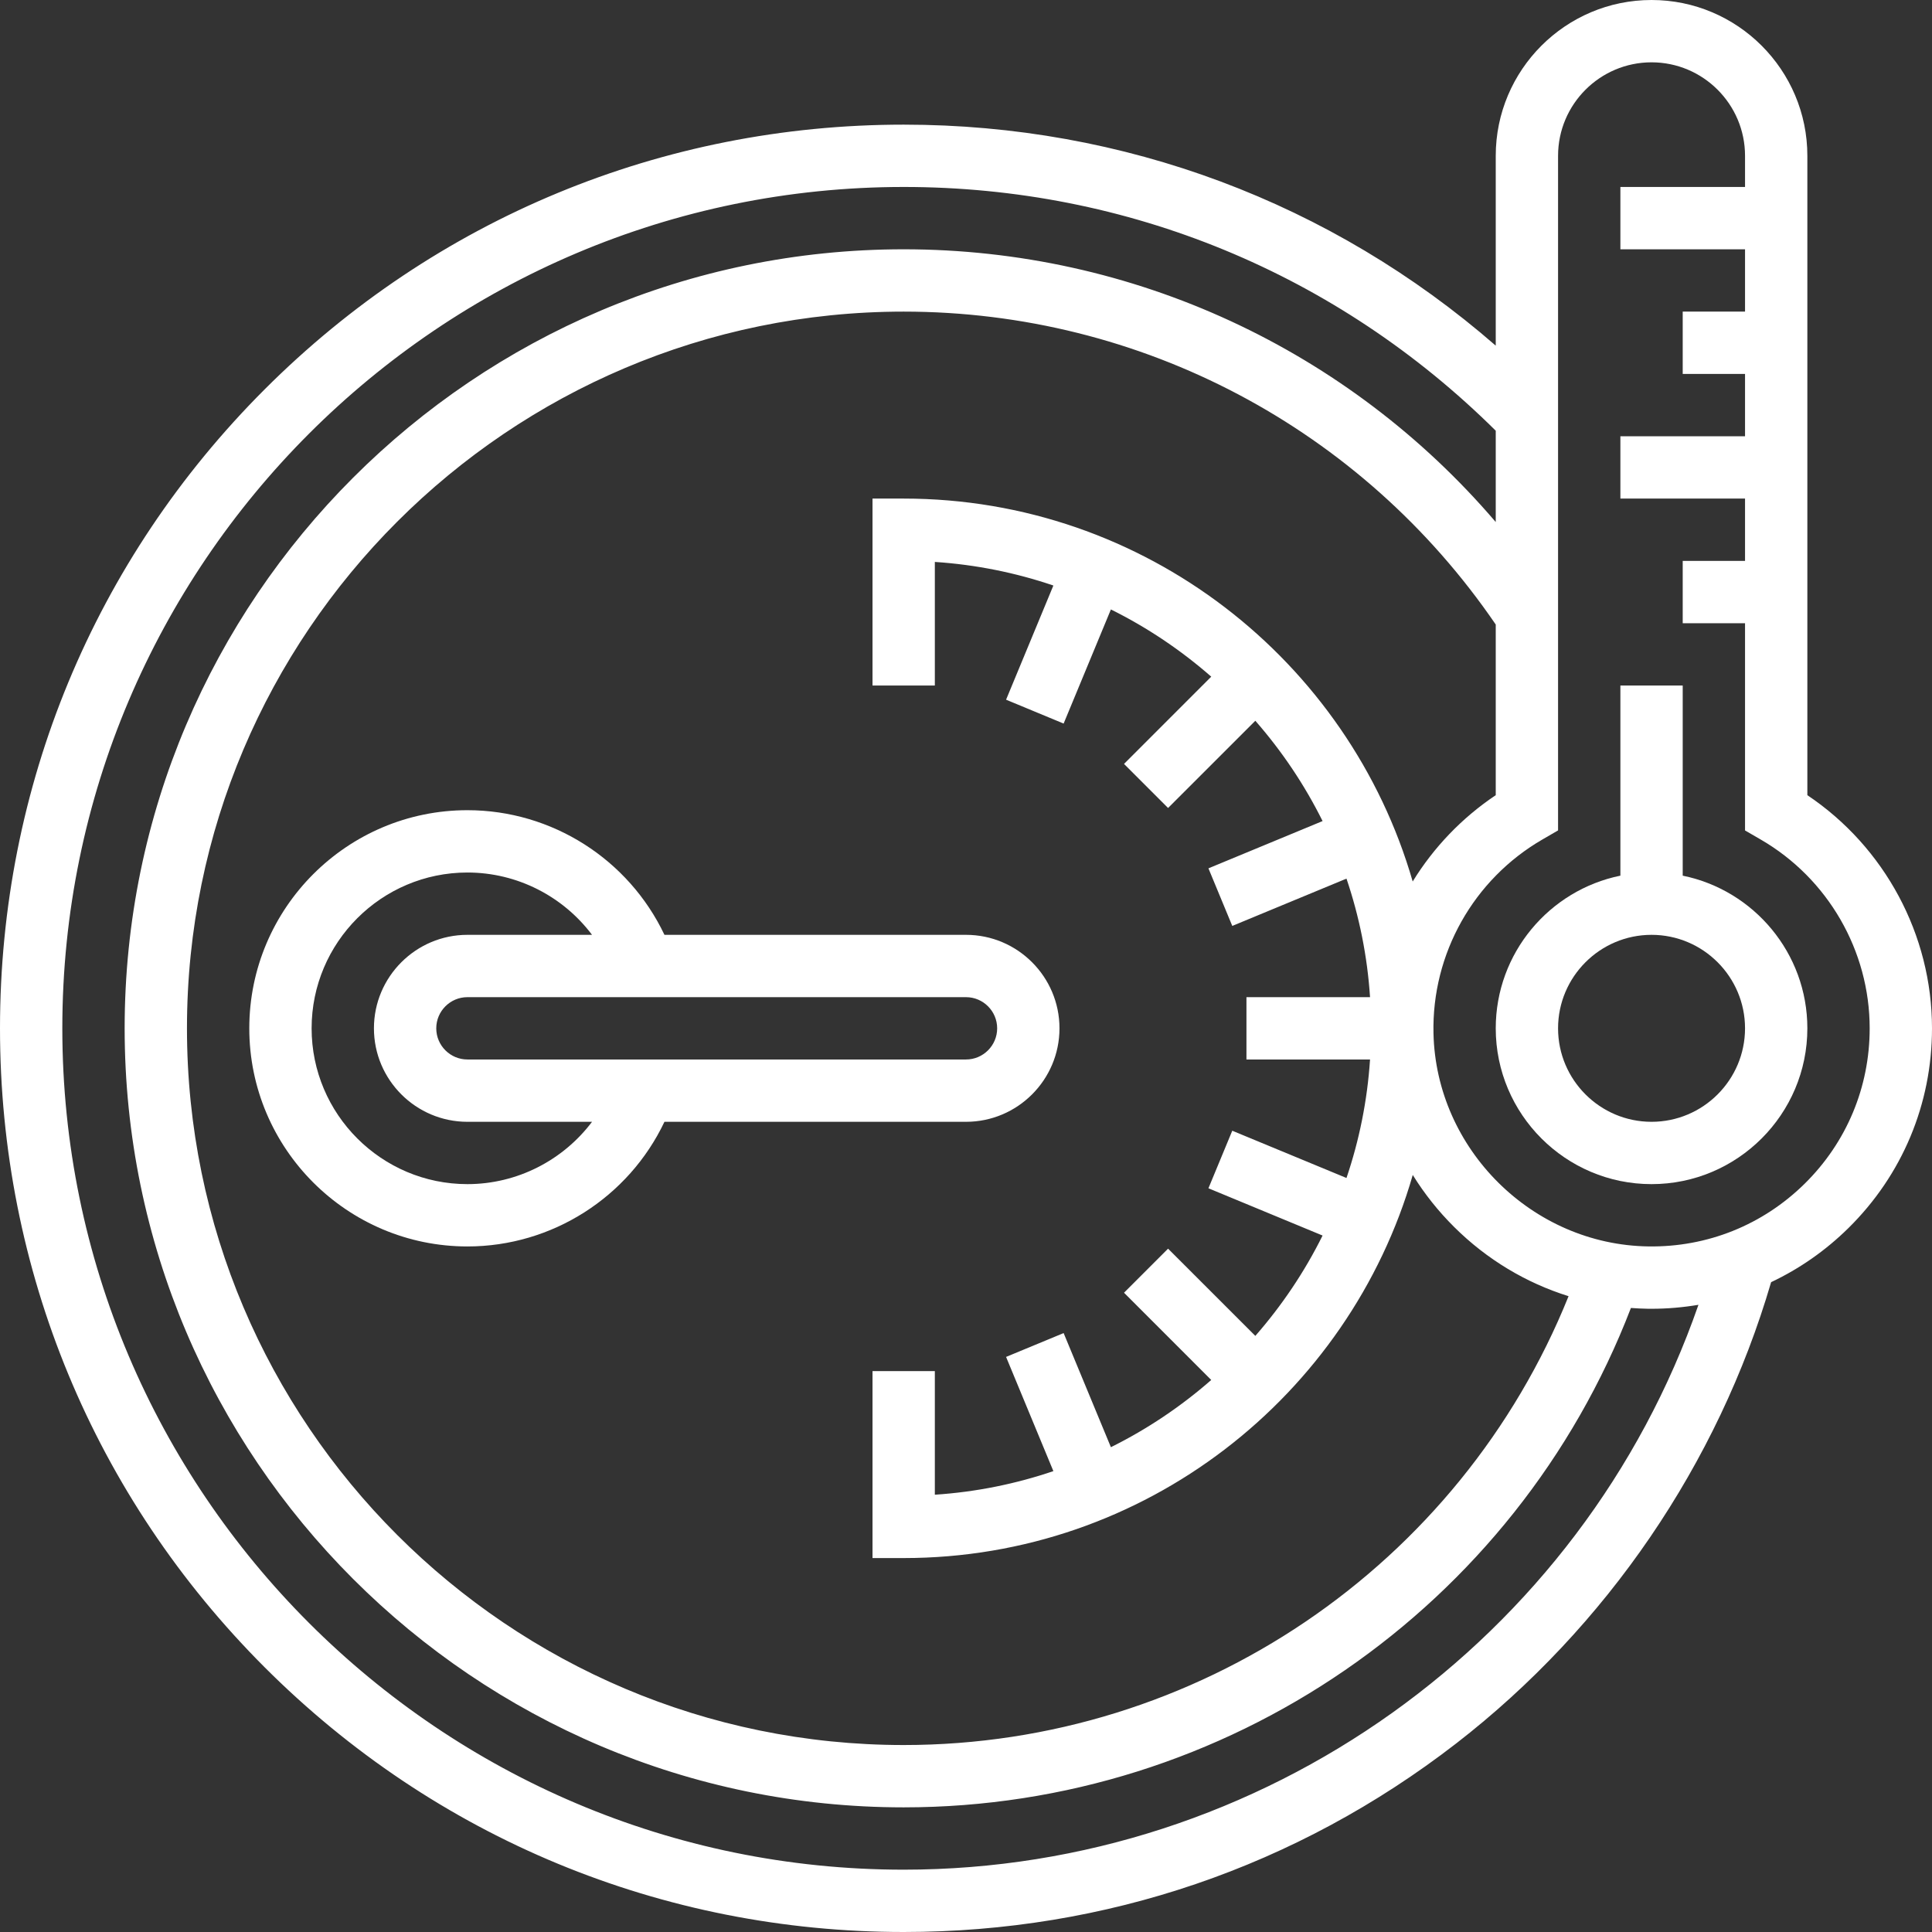 <?xml version="1.0" encoding="UTF-8"?> <svg xmlns="http://www.w3.org/2000/svg" width="62" height="62" viewBox="0 0 62 62" fill="none"><rect x="0" y="0" width="62" height="62" fill="#333333" stroke="none"/> <g clip-path="url(#clip0_444_106)"> <path d="M62 33C62 29.996 60.481 27.181 58 25.518V5C58 2.243 55.757 0 53 0C50.243 0 48 2.243 48 5V11.092C42.728 6.503 36.067 4 29 4C21.254 4 13.971 7.017 8.494 12.494C3.016 17.971 0 25.254 0 33C0 40.746 3.016 48.029 8.494 53.506C13.971 58.983 21.254 62 29 62C35.484 62 41.616 59.907 46.732 55.948C51.558 52.212 55.133 46.97 56.837 41.146C57.744 40.718 58.582 40.135 59.318 39.41C61.047 37.705 62 35.428 62 33ZM45.335 28.288C43.287 21.199 36.74 16 29 16H28V22H30V18.033C31.322 18.12 32.597 18.38 33.804 18.79L32.286 22.454L34.133 23.22L35.65 19.558C36.818 20.137 37.899 20.865 38.87 21.715L36.071 24.515L37.485 25.929L40.285 23.13C41.135 24.101 41.863 25.182 42.443 26.349L38.78 27.866L39.545 29.714L43.21 28.196C43.619 29.403 43.879 30.678 43.966 32H40V34H43.966C43.879 35.321 43.619 36.597 43.21 37.803L39.545 36.286L38.78 38.133L42.443 39.65C41.863 40.818 41.135 41.899 40.285 42.87L37.485 40.071L36.071 41.485L38.87 44.285C37.899 45.135 36.818 45.862 35.65 46.442L34.133 42.78L32.286 43.545L33.804 47.21C32.597 47.62 31.322 47.88 30 47.967V44H28V50H29C36.742 50 43.291 44.798 45.337 37.706C45.709 38.307 46.155 38.869 46.669 39.379C47.716 40.418 48.972 41.17 50.337 41.596C46.85 50.256 38.412 56 29 56C16.318 56 6 45.682 6 33C6 20.318 16.318 10 29 10C36.622 10 43.701 13.749 48 20.042V25.518C46.908 26.249 46.005 27.199 45.335 28.288ZM29 60C14.112 60 2 47.888 2 33C2 18.112 14.112 6 29 6C36.18 6 42.91 8.776 48 13.822V16.753C43.276 11.225 36.371 8 29 8C15.215 8 4 19.215 4 33C4 46.785 15.215 58 29 58C39.363 58 48.64 51.593 52.338 41.974C52.514 41.987 52.69 41.996 52.868 41.999C52.912 41.999 52.957 42 53.001 42C53.511 42 54.013 41.955 54.505 41.873C50.766 52.632 40.526 60 29 60ZM52.897 39.999C49.176 39.946 46.083 36.877 46.002 33.157C45.946 30.603 47.287 28.22 49.501 26.938L50 26.649V5C50 3.346 51.346 2 53 2C54.654 2 56 3.346 56 5V6H52V8H56V10H54V12H56V14H52V16H56V18H54V20H56V26.65L56.499 26.939C58.659 28.188 60 30.511 60 33C60 34.889 59.259 36.66 57.914 37.986C56.569 39.311 54.791 40.027 52.897 39.999Z" fill="white"></path> <path d="M54 28.101V22H52V28.101C49.72 28.565 48 30.585 48 33C48 35.757 50.243 38 53 38C55.757 38 58 35.757 58 33C58 30.585 56.279 28.565 54 28.101V28.101ZM53 36C51.346 36 50 34.654 50 33C50 31.346 51.346 30 53 30C54.654 30 56 31.346 56 33C56 34.654 54.654 36 53 36Z" fill="white"></path> <path d="M15 26C11.14 26 8 29.14 8 33C8 36.86 11.14 40 15 40C17.718 40 20.175 38.419 21.323 36H31C32.654 36 34 34.654 34 33C34 31.346 32.654 30 31 30H21.323C20.175 27.581 17.718 26 15 26ZM15 38C12.243 38 10 35.757 10 33C10 30.243 12.243 28 15 28C16.598 28 18.07 28.765 18.999 30H15C13.346 30 12 31.346 12 33C12 34.654 13.346 36 15 36H18.999C18.07 37.234 16.598 38 15 38ZM32 33C32 33.551 31.551 34 31 34H15C14.449 34 14 33.551 14 33C14 32.449 14.449 32 15 32H31C31.551 32 32 32.449 32 33V33Z" fill="white"></path> </g> <defs> <clipPath id="clip0_444_106"> <rect width="62" height="62" fill="white"></rect> </clipPath> </defs> </svg> 